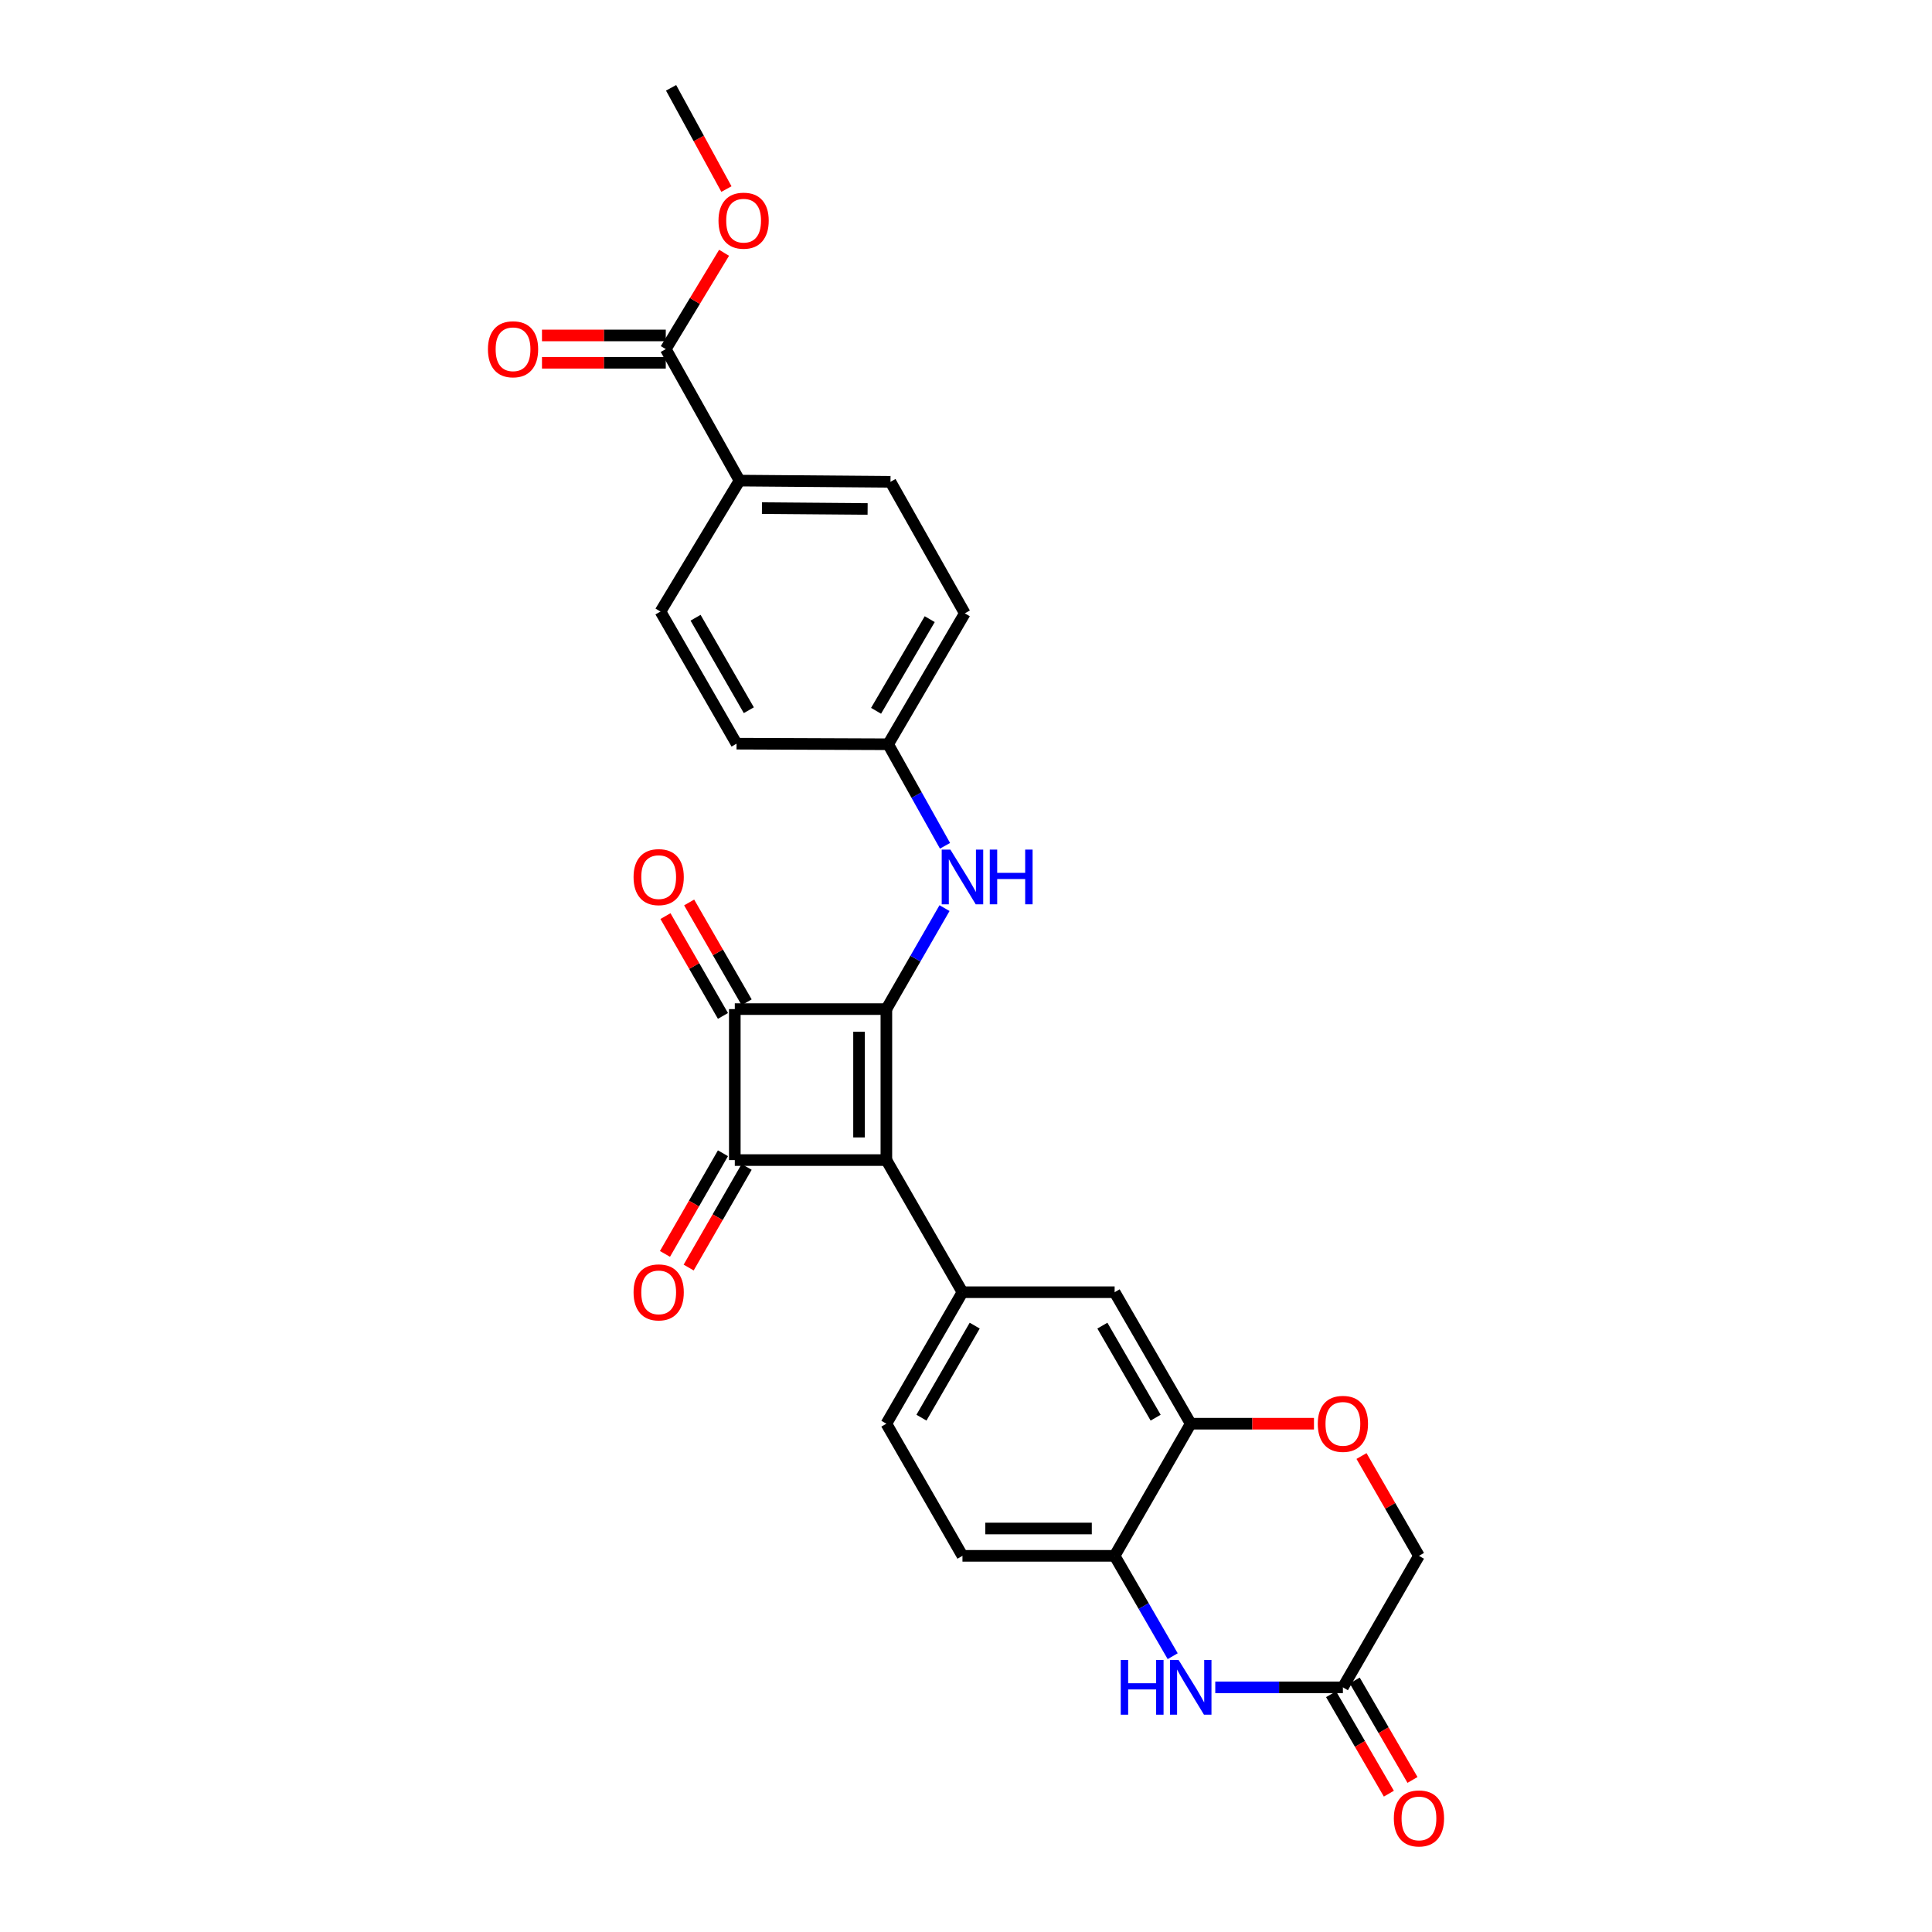<?xml version='1.0' encoding='iso-8859-1'?>
<svg version='1.1' baseProfile='full'
              xmlns='http://www.w3.org/2000/svg'
                      xmlns:rdkit='http://www.rdkit.org/xml'
                      xmlns:xlink='http://www.w3.org/1999/xlink'
                  xml:space='preserve'
width='1000px' height='1000px' viewBox='0 0 1000 1000'>
<!-- END OF HEADER -->
<rect style='opacity:1.0;fill:#FFFFFF;stroke:none' width='1000' height='1000' x='0' y='0'> </rect>
<path class='bond-0' d='M 458.784,600.455 L 458.784,522.308' style='fill:none;fill-rule:evenodd;stroke:#000000;stroke-width:6px;stroke-linecap:butt;stroke-linejoin:miter;stroke-opacity:1' />
<path class='bond-0' d='M 444.634,588.733 L 444.634,534.03' style='fill:none;fill-rule:evenodd;stroke:#000000;stroke-width:6px;stroke-linecap:butt;stroke-linejoin:miter;stroke-opacity:1' />
<path class='bond-1' d='M 458.784,600.455 L 380.331,600.455' style='fill:none;fill-rule:evenodd;stroke:#000000;stroke-width:6px;stroke-linecap:butt;stroke-linejoin:miter;stroke-opacity:1' />
<path class='bond-3' d='M 458.784,600.455 L 498.168,668.846' style='fill:none;fill-rule:evenodd;stroke:#000000;stroke-width:6px;stroke-linecap:butt;stroke-linejoin:miter;stroke-opacity:1' />
<path class='bond-5' d='M 458.784,522.308 L 473.832,496.175' style='fill:none;fill-rule:evenodd;stroke:#000000;stroke-width:6px;stroke-linecap:butt;stroke-linejoin:miter;stroke-opacity:1' />
<path class='bond-5' d='M 473.832,496.175 L 488.879,470.042' style='fill:none;fill-rule:evenodd;stroke:#0000FF;stroke-width:6px;stroke-linecap:butt;stroke-linejoin:miter;stroke-opacity:1' />
<path class='bond-27' d='M 458.784,522.308 L 380.331,522.308' style='fill:none;fill-rule:evenodd;stroke:#000000;stroke-width:6px;stroke-linecap:butt;stroke-linejoin:miter;stroke-opacity:1' />
<path class='bond-2' d='M 380.331,600.455 L 380.331,522.308' style='fill:none;fill-rule:evenodd;stroke:#000000;stroke-width:6px;stroke-linecap:butt;stroke-linejoin:miter;stroke-opacity:1' />
<path class='bond-12' d='M 374.2,596.923 L 359.194,622.972' style='fill:none;fill-rule:evenodd;stroke:#000000;stroke-width:6px;stroke-linecap:butt;stroke-linejoin:miter;stroke-opacity:1' />
<path class='bond-12' d='M 359.194,622.972 L 344.187,649.021' style='fill:none;fill-rule:evenodd;stroke:#FF0000;stroke-width:6px;stroke-linecap:butt;stroke-linejoin:miter;stroke-opacity:1' />
<path class='bond-12' d='M 386.461,603.986 L 371.455,630.035' style='fill:none;fill-rule:evenodd;stroke:#000000;stroke-width:6px;stroke-linecap:butt;stroke-linejoin:miter;stroke-opacity:1' />
<path class='bond-12' d='M 371.455,630.035 L 356.448,656.084' style='fill:none;fill-rule:evenodd;stroke:#FF0000;stroke-width:6px;stroke-linecap:butt;stroke-linejoin:miter;stroke-opacity:1' />
<path class='bond-13' d='M 386.461,518.776 L 371.581,492.943' style='fill:none;fill-rule:evenodd;stroke:#000000;stroke-width:6px;stroke-linecap:butt;stroke-linejoin:miter;stroke-opacity:1' />
<path class='bond-13' d='M 371.581,492.943 L 356.701,467.11' style='fill:none;fill-rule:evenodd;stroke:#FF0000;stroke-width:6px;stroke-linecap:butt;stroke-linejoin:miter;stroke-opacity:1' />
<path class='bond-13' d='M 374.2,525.839 L 359.32,500.006' style='fill:none;fill-rule:evenodd;stroke:#000000;stroke-width:6px;stroke-linecap:butt;stroke-linejoin:miter;stroke-opacity:1' />
<path class='bond-13' d='M 359.32,500.006 L 344.439,474.173' style='fill:none;fill-rule:evenodd;stroke:#FF0000;stroke-width:6px;stroke-linecap:butt;stroke-linejoin:miter;stroke-opacity:1' />
<path class='bond-10' d='M 498.168,668.846 L 576.929,668.846' style='fill:none;fill-rule:evenodd;stroke:#000000;stroke-width:6px;stroke-linecap:butt;stroke-linejoin:miter;stroke-opacity:1' />
<path class='bond-15' d='M 498.168,668.846 L 458.784,736.907' style='fill:none;fill-rule:evenodd;stroke:#000000;stroke-width:6px;stroke-linecap:butt;stroke-linejoin:miter;stroke-opacity:1' />
<path class='bond-15' d='M 504.508,686.142 L 476.939,733.785' style='fill:none;fill-rule:evenodd;stroke:#000000;stroke-width:6px;stroke-linecap:butt;stroke-linejoin:miter;stroke-opacity:1' />
<path class='bond-4' d='M 606.982,857.242 L 591.955,831.27' style='fill:none;fill-rule:evenodd;stroke:#0000FF;stroke-width:6px;stroke-linecap:butt;stroke-linejoin:miter;stroke-opacity:1' />
<path class='bond-4' d='M 591.955,831.27 L 576.929,805.299' style='fill:none;fill-rule:evenodd;stroke:#000000;stroke-width:6px;stroke-linecap:butt;stroke-linejoin:miter;stroke-opacity:1' />
<path class='bond-8' d='M 629.022,873.368 L 662.051,873.368' style='fill:none;fill-rule:evenodd;stroke:#0000FF;stroke-width:6px;stroke-linecap:butt;stroke-linejoin:miter;stroke-opacity:1' />
<path class='bond-8' d='M 662.051,873.368 L 695.081,873.368' style='fill:none;fill-rule:evenodd;stroke:#000000;stroke-width:6px;stroke-linecap:butt;stroke-linejoin:miter;stroke-opacity:1' />
<path class='bond-20' d='M 489.138,437.78 L 474.425,411.503' style='fill:none;fill-rule:evenodd;stroke:#0000FF;stroke-width:6px;stroke-linecap:butt;stroke-linejoin:miter;stroke-opacity:1' />
<path class='bond-20' d='M 474.425,411.503 L 459.712,385.226' style='fill:none;fill-rule:evenodd;stroke:#000000;stroke-width:6px;stroke-linecap:butt;stroke-linejoin:miter;stroke-opacity:1' />
<path class='bond-6' d='M 616.313,736.907 L 576.929,668.846' style='fill:none;fill-rule:evenodd;stroke:#000000;stroke-width:6px;stroke-linecap:butt;stroke-linejoin:miter;stroke-opacity:1' />
<path class='bond-6' d='M 598.158,733.785 L 570.589,686.142' style='fill:none;fill-rule:evenodd;stroke:#000000;stroke-width:6px;stroke-linecap:butt;stroke-linejoin:miter;stroke-opacity:1' />
<path class='bond-9' d='M 616.313,736.907 L 648.212,736.907' style='fill:none;fill-rule:evenodd;stroke:#000000;stroke-width:6px;stroke-linecap:butt;stroke-linejoin:miter;stroke-opacity:1' />
<path class='bond-9' d='M 648.212,736.907 L 680.111,736.907' style='fill:none;fill-rule:evenodd;stroke:#FF0000;stroke-width:6px;stroke-linecap:butt;stroke-linejoin:miter;stroke-opacity:1' />
<path class='bond-28' d='M 616.313,736.907 L 576.929,805.299' style='fill:none;fill-rule:evenodd;stroke:#000000;stroke-width:6px;stroke-linecap:butt;stroke-linejoin:miter;stroke-opacity:1' />
<path class='bond-7' d='M 576.929,805.299 L 498.168,805.299' style='fill:none;fill-rule:evenodd;stroke:#000000;stroke-width:6px;stroke-linecap:butt;stroke-linejoin:miter;stroke-opacity:1' />
<path class='bond-7' d='M 565.114,791.149 L 509.982,791.149' style='fill:none;fill-rule:evenodd;stroke:#000000;stroke-width:6px;stroke-linecap:butt;stroke-linejoin:miter;stroke-opacity:1' />
<path class='bond-18' d='M 688.963,876.922 L 703.918,902.663' style='fill:none;fill-rule:evenodd;stroke:#000000;stroke-width:6px;stroke-linecap:butt;stroke-linejoin:miter;stroke-opacity:1' />
<path class='bond-18' d='M 703.918,902.663 L 718.874,928.405' style='fill:none;fill-rule:evenodd;stroke:#FF0000;stroke-width:6px;stroke-linecap:butt;stroke-linejoin:miter;stroke-opacity:1' />
<path class='bond-18' d='M 701.198,869.814 L 716.153,895.555' style='fill:none;fill-rule:evenodd;stroke:#000000;stroke-width:6px;stroke-linecap:butt;stroke-linejoin:miter;stroke-opacity:1' />
<path class='bond-18' d='M 716.153,895.555 L 731.108,921.297' style='fill:none;fill-rule:evenodd;stroke:#FF0000;stroke-width:6px;stroke-linecap:butt;stroke-linejoin:miter;stroke-opacity:1' />
<path class='bond-29' d='M 695.081,873.368 L 734.449,805.299' style='fill:none;fill-rule:evenodd;stroke:#000000;stroke-width:6px;stroke-linecap:butt;stroke-linejoin:miter;stroke-opacity:1' />
<path class='bond-19' d='M 704.712,753.64 L 719.581,779.469' style='fill:none;fill-rule:evenodd;stroke:#FF0000;stroke-width:6px;stroke-linecap:butt;stroke-linejoin:miter;stroke-opacity:1' />
<path class='bond-19' d='M 719.581,779.469 L 734.449,805.299' style='fill:none;fill-rule:evenodd;stroke:#000000;stroke-width:6px;stroke-linecap:butt;stroke-linejoin:miter;stroke-opacity:1' />
<path class='bond-11' d='M 344.602,180.697 L 382.776,248.758' style='fill:none;fill-rule:evenodd;stroke:#000000;stroke-width:6px;stroke-linecap:butt;stroke-linejoin:miter;stroke-opacity:1' />
<path class='bond-16' d='M 344.602,173.622 L 312.565,173.622' style='fill:none;fill-rule:evenodd;stroke:#000000;stroke-width:6px;stroke-linecap:butt;stroke-linejoin:miter;stroke-opacity:1' />
<path class='bond-16' d='M 312.565,173.622 L 280.527,173.622' style='fill:none;fill-rule:evenodd;stroke:#FF0000;stroke-width:6px;stroke-linecap:butt;stroke-linejoin:miter;stroke-opacity:1' />
<path class='bond-16' d='M 344.602,187.772 L 312.565,187.772' style='fill:none;fill-rule:evenodd;stroke:#000000;stroke-width:6px;stroke-linecap:butt;stroke-linejoin:miter;stroke-opacity:1' />
<path class='bond-16' d='M 312.565,187.772 L 280.527,187.772' style='fill:none;fill-rule:evenodd;stroke:#FF0000;stroke-width:6px;stroke-linecap:butt;stroke-linejoin:miter;stroke-opacity:1' />
<path class='bond-23' d='M 344.602,180.697 L 359.69,155.769' style='fill:none;fill-rule:evenodd;stroke:#000000;stroke-width:6px;stroke-linecap:butt;stroke-linejoin:miter;stroke-opacity:1' />
<path class='bond-23' d='M 359.69,155.769 L 374.779,130.842' style='fill:none;fill-rule:evenodd;stroke:#FF0000;stroke-width:6px;stroke-linecap:butt;stroke-linejoin:miter;stroke-opacity:1' />
<path class='bond-14' d='M 382.776,248.758 L 460.915,249.387' style='fill:none;fill-rule:evenodd;stroke:#000000;stroke-width:6px;stroke-linecap:butt;stroke-linejoin:miter;stroke-opacity:1' />
<path class='bond-14' d='M 394.383,263.002 L 449.08,263.442' style='fill:none;fill-rule:evenodd;stroke:#000000;stroke-width:6px;stroke-linecap:butt;stroke-linejoin:miter;stroke-opacity:1' />
<path class='bond-30' d='M 382.776,248.758 L 341.859,316.536' style='fill:none;fill-rule:evenodd;stroke:#000000;stroke-width:6px;stroke-linecap:butt;stroke-linejoin:miter;stroke-opacity:1' />
<path class='bond-17' d='M 458.784,736.907 L 498.168,805.299' style='fill:none;fill-rule:evenodd;stroke:#000000;stroke-width:6px;stroke-linecap:butt;stroke-linejoin:miter;stroke-opacity:1' />
<path class='bond-24' d='M 459.712,385.226 L 381.235,384.927' style='fill:none;fill-rule:evenodd;stroke:#000000;stroke-width:6px;stroke-linecap:butt;stroke-linejoin:miter;stroke-opacity:1' />
<path class='bond-25' d='M 459.712,385.226 L 499.387,317.456' style='fill:none;fill-rule:evenodd;stroke:#000000;stroke-width:6px;stroke-linecap:butt;stroke-linejoin:miter;stroke-opacity:1' />
<path class='bond-25' d='M 453.452,367.912 L 481.224,320.472' style='fill:none;fill-rule:evenodd;stroke:#000000;stroke-width:6px;stroke-linecap:butt;stroke-linejoin:miter;stroke-opacity:1' />
<path class='bond-21' d='M 341.859,316.536 L 381.235,384.927' style='fill:none;fill-rule:evenodd;stroke:#000000;stroke-width:6px;stroke-linecap:butt;stroke-linejoin:miter;stroke-opacity:1' />
<path class='bond-21' d='M 360.028,319.734 L 387.591,367.608' style='fill:none;fill-rule:evenodd;stroke:#000000;stroke-width:6px;stroke-linecap:butt;stroke-linejoin:miter;stroke-opacity:1' />
<path class='bond-22' d='M 460.915,249.387 L 499.387,317.456' style='fill:none;fill-rule:evenodd;stroke:#000000;stroke-width:6px;stroke-linecap:butt;stroke-linejoin:miter;stroke-opacity:1' />
<path class='bond-26' d='M 375.995,97.86 L 361.674,71.657' style='fill:none;fill-rule:evenodd;stroke:#FF0000;stroke-width:6px;stroke-linecap:butt;stroke-linejoin:miter;stroke-opacity:1' />
<path class='bond-26' d='M 361.674,71.657 L 347.354,45.455' style='fill:none;fill-rule:evenodd;stroke:#000000;stroke-width:6px;stroke-linecap:butt;stroke-linejoin:miter;stroke-opacity:1' />
<path  class='atom-5' d='M 580.093 859.208
L 583.933 859.208
L 583.933 871.248
L 598.413 871.248
L 598.413 859.208
L 602.253 859.208
L 602.253 887.528
L 598.413 887.528
L 598.413 874.448
L 583.933 874.448
L 583.933 887.528
L 580.093 887.528
L 580.093 859.208
' fill='#0000FF'/>
<path  class='atom-5' d='M 610.053 859.208
L 619.333 874.208
Q 620.253 875.688, 621.733 878.368
Q 623.213 881.048, 623.293 881.208
L 623.293 859.208
L 627.053 859.208
L 627.053 887.528
L 623.173 887.528
L 613.213 871.128
Q 612.053 869.208, 610.813 867.008
Q 609.613 864.808, 609.253 864.128
L 609.253 887.528
L 605.573 887.528
L 605.573 859.208
L 610.053 859.208
' fill='#0000FF'/>
<path  class='atom-6' d='M 491.908 439.748
L 501.188 454.748
Q 502.108 456.228, 503.588 458.908
Q 505.068 461.588, 505.148 461.748
L 505.148 439.748
L 508.908 439.748
L 508.908 468.068
L 505.028 468.068
L 495.068 451.668
Q 493.908 449.748, 492.668 447.548
Q 491.468 445.348, 491.108 444.668
L 491.108 468.068
L 487.428 468.068
L 487.428 439.748
L 491.908 439.748
' fill='#0000FF'/>
<path  class='atom-6' d='M 512.308 439.748
L 516.148 439.748
L 516.148 451.788
L 530.628 451.788
L 530.628 439.748
L 534.468 439.748
L 534.468 468.068
L 530.628 468.068
L 530.628 454.988
L 516.148 454.988
L 516.148 468.068
L 512.308 468.068
L 512.308 439.748
' fill='#0000FF'/>
<path  class='atom-10' d='M 682.081 736.987
Q 682.081 730.187, 685.441 726.387
Q 688.801 722.587, 695.081 722.587
Q 701.361 722.587, 704.721 726.387
Q 708.081 730.187, 708.081 736.987
Q 708.081 743.867, 704.681 747.787
Q 701.281 751.667, 695.081 751.667
Q 688.841 751.667, 685.441 747.787
Q 682.081 743.907, 682.081 736.987
M 695.081 748.467
Q 699.401 748.467, 701.721 745.587
Q 704.081 742.667, 704.081 736.987
Q 704.081 731.427, 701.721 728.627
Q 699.401 725.787, 695.081 725.787
Q 690.761 725.787, 688.401 728.587
Q 686.081 731.387, 686.081 736.987
Q 686.081 742.707, 688.401 745.587
Q 690.761 748.467, 695.081 748.467
' fill='#FF0000'/>
<path  class='atom-13' d='M 327.931 668.926
Q 327.931 662.126, 331.291 658.326
Q 334.651 654.526, 340.931 654.526
Q 347.211 654.526, 350.571 658.326
Q 353.931 662.126, 353.931 668.926
Q 353.931 675.806, 350.531 679.726
Q 347.131 683.606, 340.931 683.606
Q 334.691 683.606, 331.291 679.726
Q 327.931 675.846, 327.931 668.926
M 340.931 680.406
Q 345.251 680.406, 347.571 677.526
Q 349.931 674.606, 349.931 668.926
Q 349.931 663.366, 347.571 660.566
Q 345.251 657.726, 340.931 657.726
Q 336.611 657.726, 334.251 660.526
Q 331.931 663.326, 331.931 668.926
Q 331.931 674.646, 334.251 677.526
Q 336.611 680.406, 340.931 680.406
' fill='#FF0000'/>
<path  class='atom-14' d='M 327.931 453.988
Q 327.931 447.188, 331.291 443.388
Q 334.651 439.588, 340.931 439.588
Q 347.211 439.588, 350.571 443.388
Q 353.931 447.188, 353.931 453.988
Q 353.931 460.868, 350.531 464.788
Q 347.131 468.668, 340.931 468.668
Q 334.691 468.668, 331.291 464.788
Q 327.931 460.908, 327.931 453.988
M 340.931 465.468
Q 345.251 465.468, 347.571 462.588
Q 349.931 459.668, 349.931 453.988
Q 349.931 448.428, 347.571 445.628
Q 345.251 442.788, 340.931 442.788
Q 336.611 442.788, 334.251 445.588
Q 331.931 448.388, 331.931 453.988
Q 331.931 459.708, 334.251 462.588
Q 336.611 465.468, 340.931 465.468
' fill='#FF0000'/>
<path  class='atom-17' d='M 252.551 180.777
Q 252.551 173.977, 255.911 170.177
Q 259.271 166.377, 265.551 166.377
Q 271.831 166.377, 275.191 170.177
Q 278.551 173.977, 278.551 180.777
Q 278.551 187.657, 275.151 191.577
Q 271.751 195.457, 265.551 195.457
Q 259.311 195.457, 255.911 191.577
Q 252.551 187.697, 252.551 180.777
M 265.551 192.257
Q 269.871 192.257, 272.191 189.377
Q 274.551 186.457, 274.551 180.777
Q 274.551 175.217, 272.191 172.417
Q 269.871 169.577, 265.551 169.577
Q 261.231 169.577, 258.871 172.377
Q 256.551 175.177, 256.551 180.777
Q 256.551 186.497, 258.871 189.377
Q 261.231 192.257, 265.551 192.257
' fill='#FF0000'/>
<path  class='atom-19' d='M 721.449 941.21
Q 721.449 934.41, 724.809 930.61
Q 728.169 926.81, 734.449 926.81
Q 740.729 926.81, 744.089 930.61
Q 747.449 934.41, 747.449 941.21
Q 747.449 948.09, 744.049 952.01
Q 740.649 955.89, 734.449 955.89
Q 728.209 955.89, 724.809 952.01
Q 721.449 948.13, 721.449 941.21
M 734.449 952.69
Q 738.769 952.69, 741.089 949.81
Q 743.449 946.89, 743.449 941.21
Q 743.449 935.65, 741.089 932.85
Q 738.769 930.01, 734.449 930.01
Q 730.129 930.01, 727.769 932.81
Q 725.449 935.61, 725.449 941.21
Q 725.449 946.93, 727.769 949.81
Q 730.129 952.69, 734.449 952.69
' fill='#FF0000'/>
<path  class='atom-24' d='M 371.89 114.217
Q 371.89 107.417, 375.25 103.617
Q 378.61 99.817, 384.89 99.817
Q 391.17 99.817, 394.53 103.617
Q 397.89 107.417, 397.89 114.217
Q 397.89 121.097, 394.49 125.017
Q 391.09 128.897, 384.89 128.897
Q 378.65 128.897, 375.25 125.017
Q 371.89 121.137, 371.89 114.217
M 384.89 125.697
Q 389.21 125.697, 391.53 122.817
Q 393.89 119.897, 393.89 114.217
Q 393.89 108.657, 391.53 105.857
Q 389.21 103.017, 384.89 103.017
Q 380.57 103.017, 378.21 105.817
Q 375.89 108.617, 375.89 114.217
Q 375.89 119.937, 378.21 122.817
Q 380.57 125.697, 384.89 125.697
' fill='#FF0000'/>
</svg>

